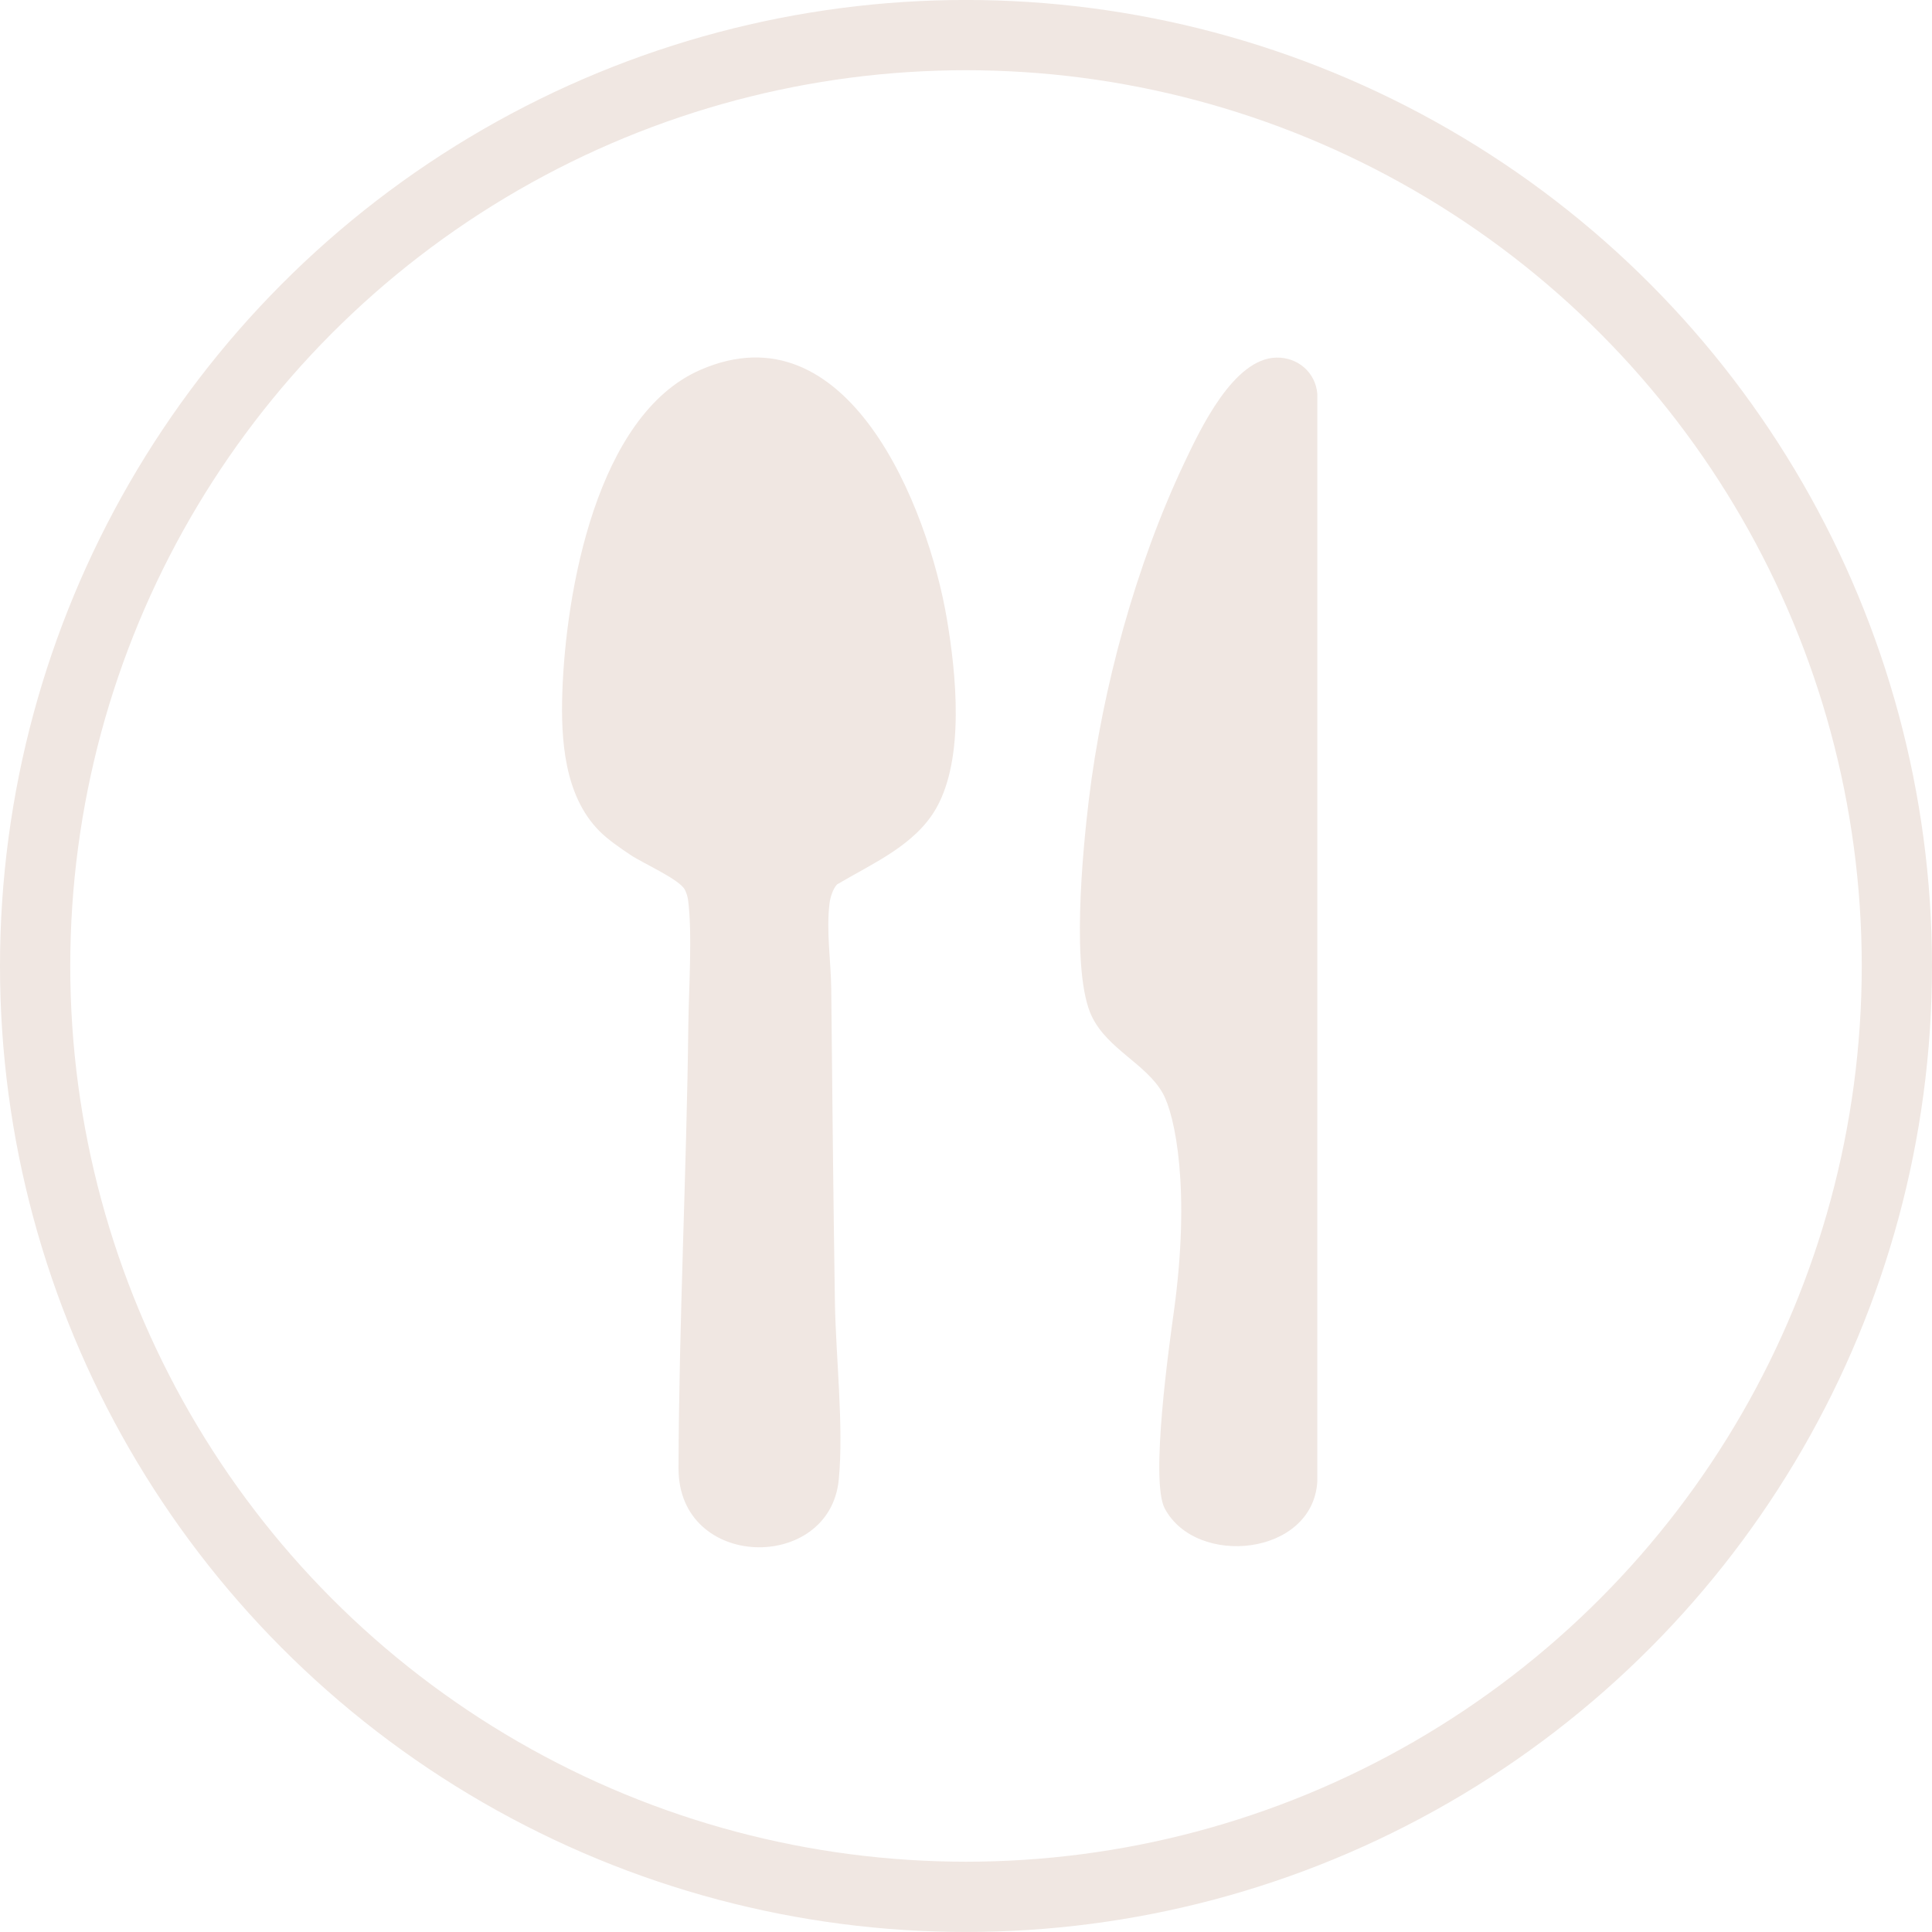<?xml version="1.0" encoding="UTF-8"?>
<svg width="55px" height="55px" viewBox="0 0 55 55" version="1.1" xmlns="http://www.w3.org/2000/svg" xmlns:xlink="http://www.w3.org/1999/xlink">
    <title>icon_bistrot</title>
    <g id="Page-1" stroke="none" stroke-width="1" fill="none" fill-rule="evenodd">
        <g id="box_bistrot" transform="translate(-252, -364)">
            <g id="icon_bistrot" transform="translate(268, 374.176)">
                <path d="M1.061,13.48 C0.068,12.476 -0.036,10.891 0.008,9.545 C0.104,6.674 0.982,1.645 3.935,0.355 C8.14,-1.482 10.416,4.258 10.955,7.439 C11.222,9.017 11.463,11.395 10.656,12.826 C10.057,13.888 8.829,14.407 7.829,15.002 C7.71,15.125 7.634,15.379 7.614,15.549 C7.518,16.345 7.657,17.201 7.664,17.992 C7.693,20.96 7.722,23.913 7.768,26.88 C7.792,28.434 8.024,30.438 7.878,31.946 C7.622,34.596 3.308,34.534 3.316,31.62 C3.329,27.437 3.545,23.216 3.595,19.033 C3.606,18.013 3.716,16.389 3.587,15.438 C3.575,15.348 3.537,15.23 3.495,15.15 C3.339,14.856 2.323,14.409 1.969,14.175 C1.677,13.982 1.304,13.726 1.061,13.48" id="Fill-1" fill="#F0E7E2"></path>
                <path d="M20.342,0.004 C20.948,-0.005 21.455,0.427 21.502,1.044 L21.501,32.003 C21.372,34.12 18.05,34.453 17.157,32.765 C16.737,31.972 17.293,28.068 17.417,27.165 C17.898,23.687 17.453,21.567 17.099,20.942 C16.628,20.111 15.539,19.696 15.086,18.768 C14.482,17.529 14.821,14.057 14.995,12.607 C15.381,9.406 16.333,5.924 17.708,3.015 C18.167,2.046 19.114,0.022 20.342,0.004" id="Fill-4" fill="#F0E7E2"></path>
                <circle id="Oval" stroke="#F0E7E2" stroke-width="2" cx="11.5" cy="17.323" r="26.5"></circle>
            </g>
        </g>
    </g>
</svg>